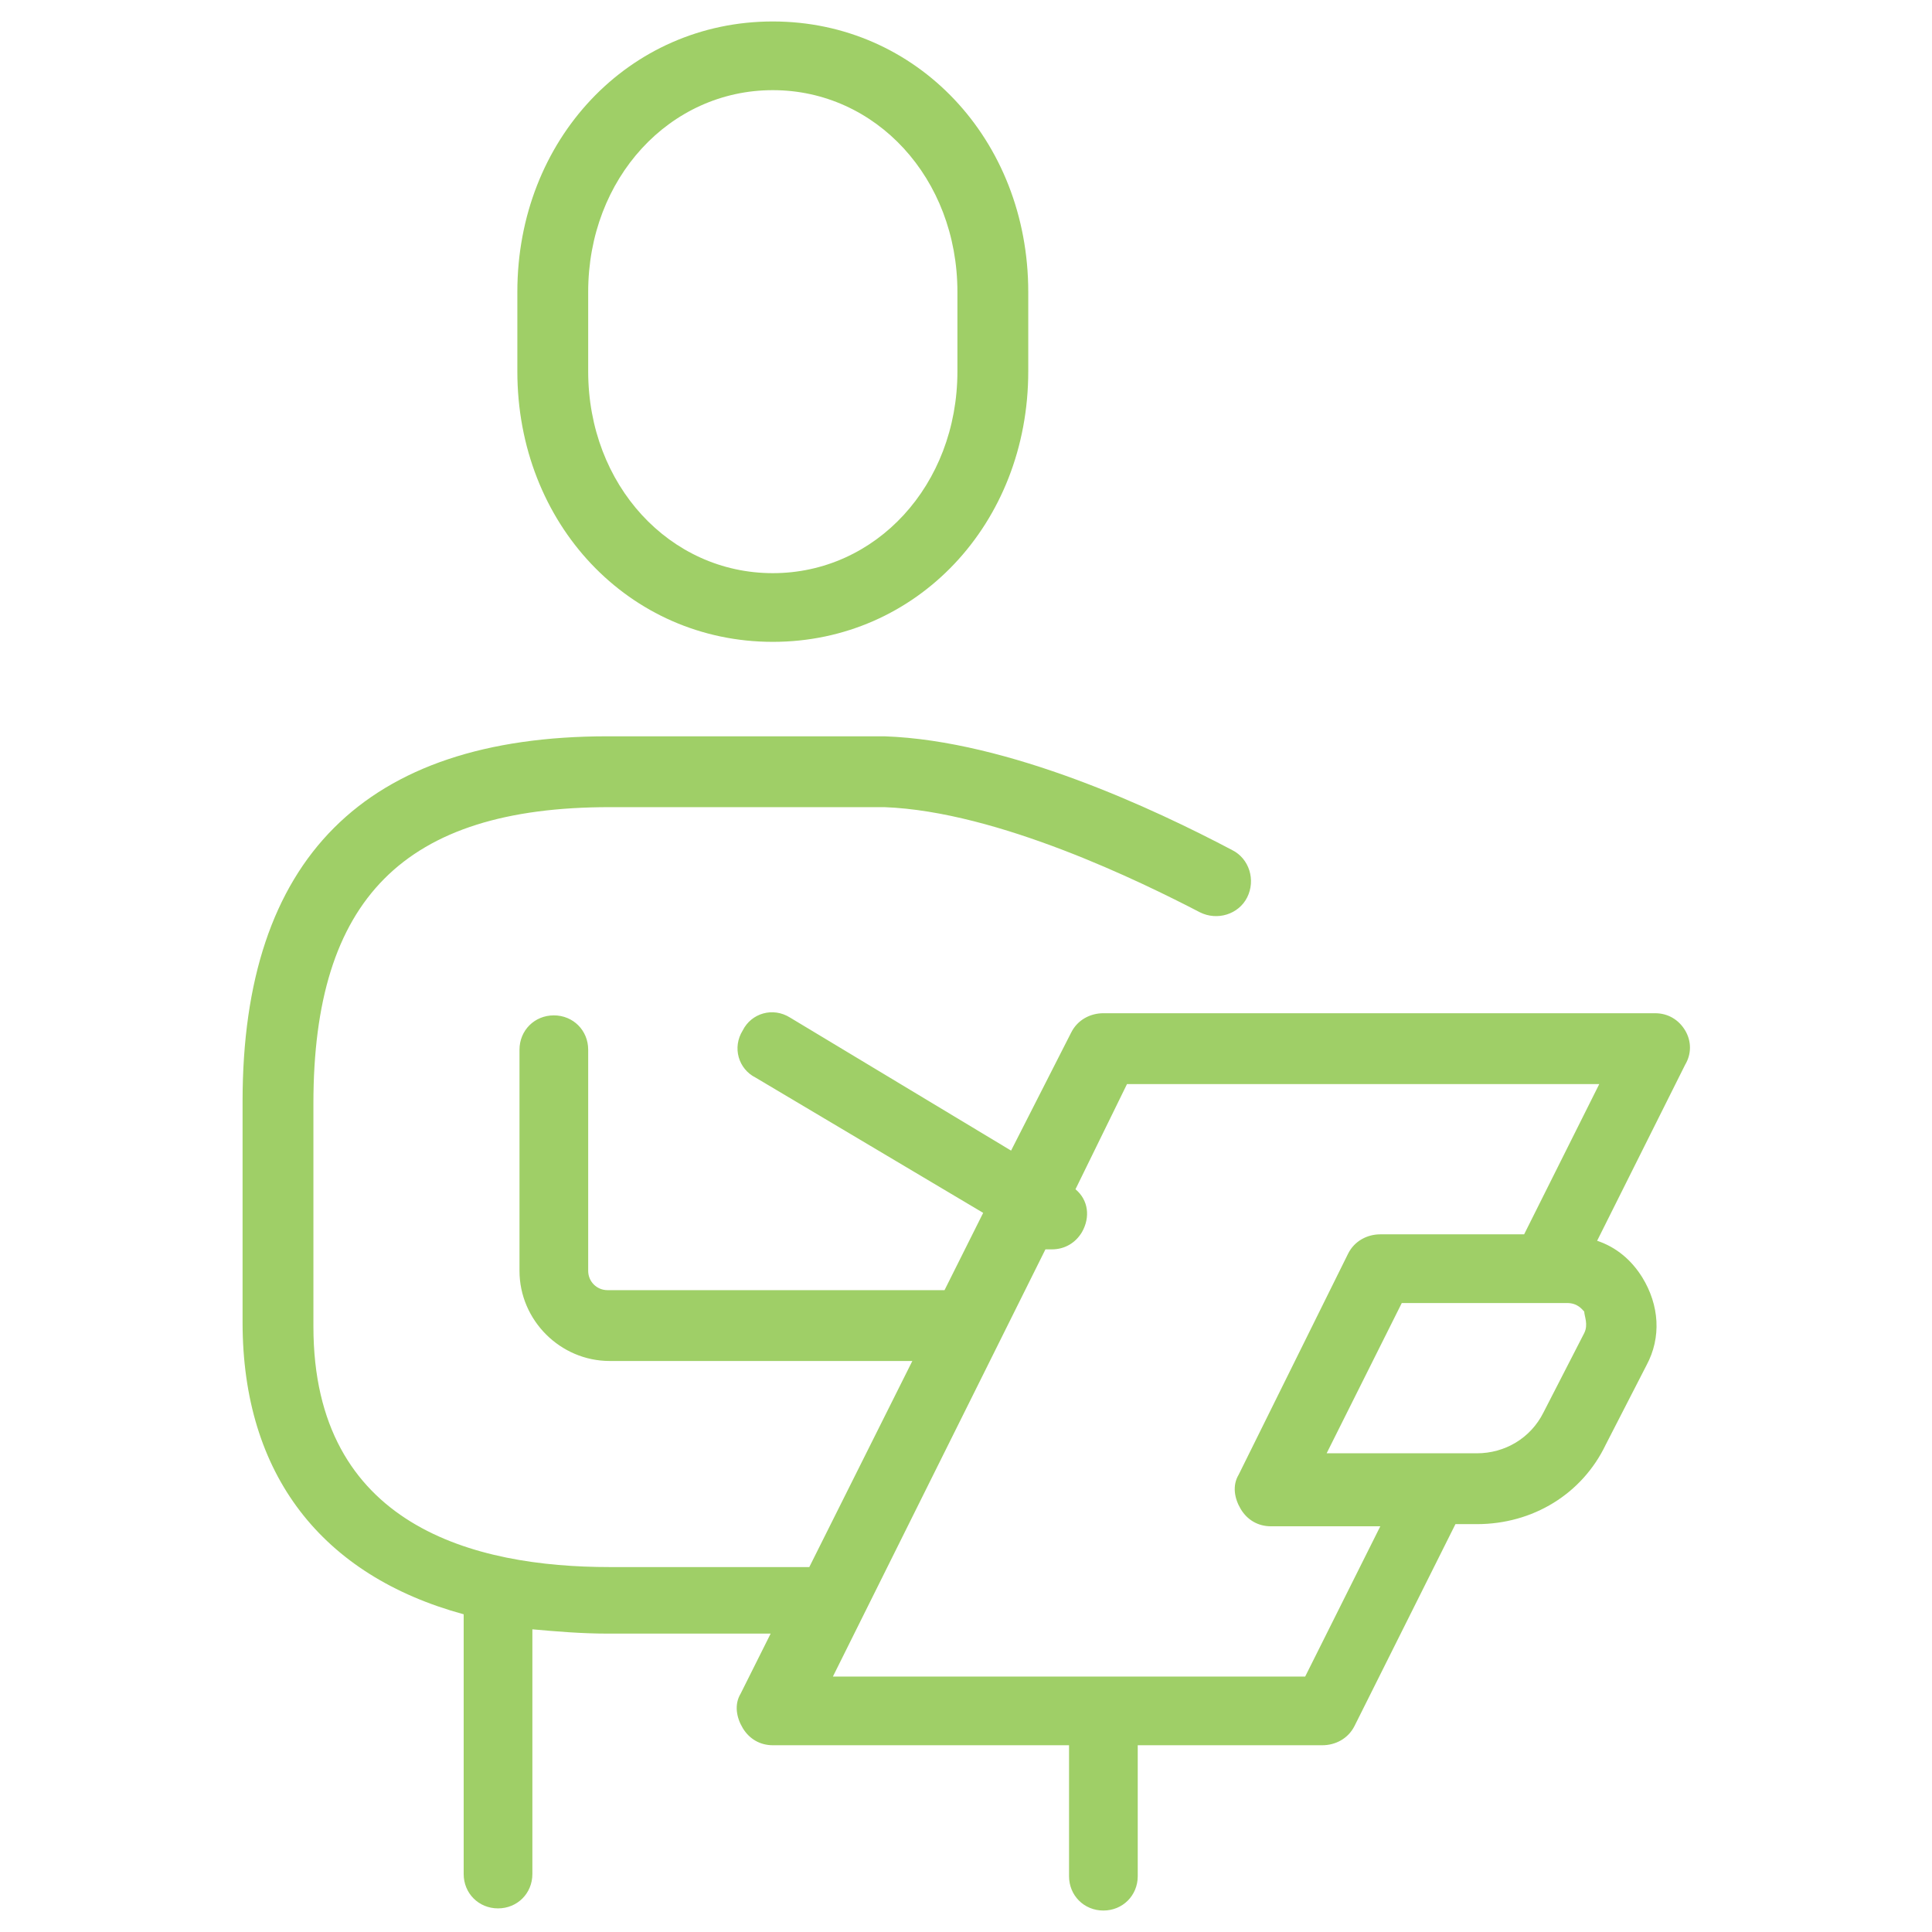 <?xml version="1.0" encoding="utf-8"?>
<!-- Generator: Adobe Illustrator 22.0.1, SVG Export Plug-In . SVG Version: 6.00 Build 0)  -->
<svg version="1.1" id="Layer_1" xmlns="http://www.w3.org/2000/svg" xmlns:xlink="http://www.w3.org/1999/xlink" x="0px" y="0px"
	 width="90px" height="90px" viewBox="0 0 90 90" style="enable-background:new 0 0 90 90;" xml:space="preserve">
<style type="text/css">
	.st0{fill:none;stroke:#9FCF67;stroke-width:3;stroke-linecap:round;stroke-linejoin:round;stroke-miterlimit:10;}
	.st1{fill:#9FCF67;}
	.st2{fill:#8CC63F;}
</style>
<g>
	<path class="st1" d="M36,29.9c6.7,0,11.9-5.5,11.9-12.6v-3.7C47.9,6.5,42.7,1,36,1S24.1,6.5,24.1,13.6v3.7
		C24.1,24.4,29.3,29.9,36,29.9z M27.4,13.6c0-5.3,3.8-9.4,8.6-9.4s8.6,4.1,8.6,9.4v3.7c0,5.3-3.8,9.4-8.6,9.4s-8.6-4.1-8.6-9.4V13.6
		z"/>
	<path class="st1" d="M78.5,48c-0.3-0.5-0.8-0.8-1.4-0.8H51.4c-0.6,0-1.2,0.3-1.5,0.9l-2.8,5.5l-10.3-6.2c-0.8-0.5-1.8-0.2-2.2,0.6
		c-0.5,0.8-0.2,1.8,0.6,2.2l10.6,6.3L44,60.1c-0.1,0-0.2,0-0.3,0H28.3c-0.5,0-0.9-0.4-0.9-0.9V48.9c0-0.9-0.7-1.6-1.6-1.6
		s-1.6,0.7-1.6,1.6v10.3c0,2.3,1.9,4.2,4.2,4.2h14.1l-4.8,9.6h-9.3c-6.3,0-13.8-1.9-13.8-11.2V51.4c0-9.5,4.2-13.8,13.8-13.8l12.8,0
		c5.3,0.2,12,3.5,14.7,4.9c0.8,0.4,1.8,0.1,2.2-0.7c0.4-0.8,0.1-1.8-0.7-2.2c-3.6-1.9-10.4-5.1-16.2-5.3H28.3c-11.3,0-17,5.7-17,17
		v10.3c0,7.1,3.7,11.8,10.3,13.6v12.1c0,0.9,0.7,1.6,1.6,1.6c0.9,0,1.6-0.7,1.6-1.6V75.9c1.1,0.1,2.3,0.2,3.5,0.2h7.6l-1.4,2.8
		c-0.3,0.5-0.2,1.1,0.1,1.6c0.3,0.5,0.8,0.8,1.4,0.8h13.8v6.1c0,0.9,0.7,1.6,1.6,1.6s1.6-0.7,1.6-1.6v-6.1h8.6
		c0.6,0,1.2-0.3,1.5-0.9l4.7-9.4h1c2.6,0,4.9-1.4,6-3.7l1.9-3.7c0.7-1.3,0.6-2.8-0.2-4.1c-0.5-0.8-1.2-1.4-2.1-1.7l4.1-8.2
		C78.8,49.1,78.8,48.5,78.5,48z M73.8,62.1l-1.9,3.7c-0.6,1.2-1.8,1.9-3.1,1.9h-7l3.5-7h7.7c0.5,0,0.7,0.3,0.8,0.4
		C73.8,61.3,74,61.7,73.8,62.1z M71,57.5h-6.7c-0.6,0-1.2,0.3-1.5,0.9l-5.1,10.3c-0.3,0.5-0.2,1.1,0.1,1.6c0.3,0.5,0.8,0.8,1.4,0.8
		h5.1l-3.5,7h-22l9.9-19.9c0.1,0,0.2,0,0.3,0c0.6,0,1.1-0.3,1.4-0.8c0.4-0.7,0.3-1.5-0.3-2l2.4-4.9h22L71,57.5z"/>
</g>
</svg>
